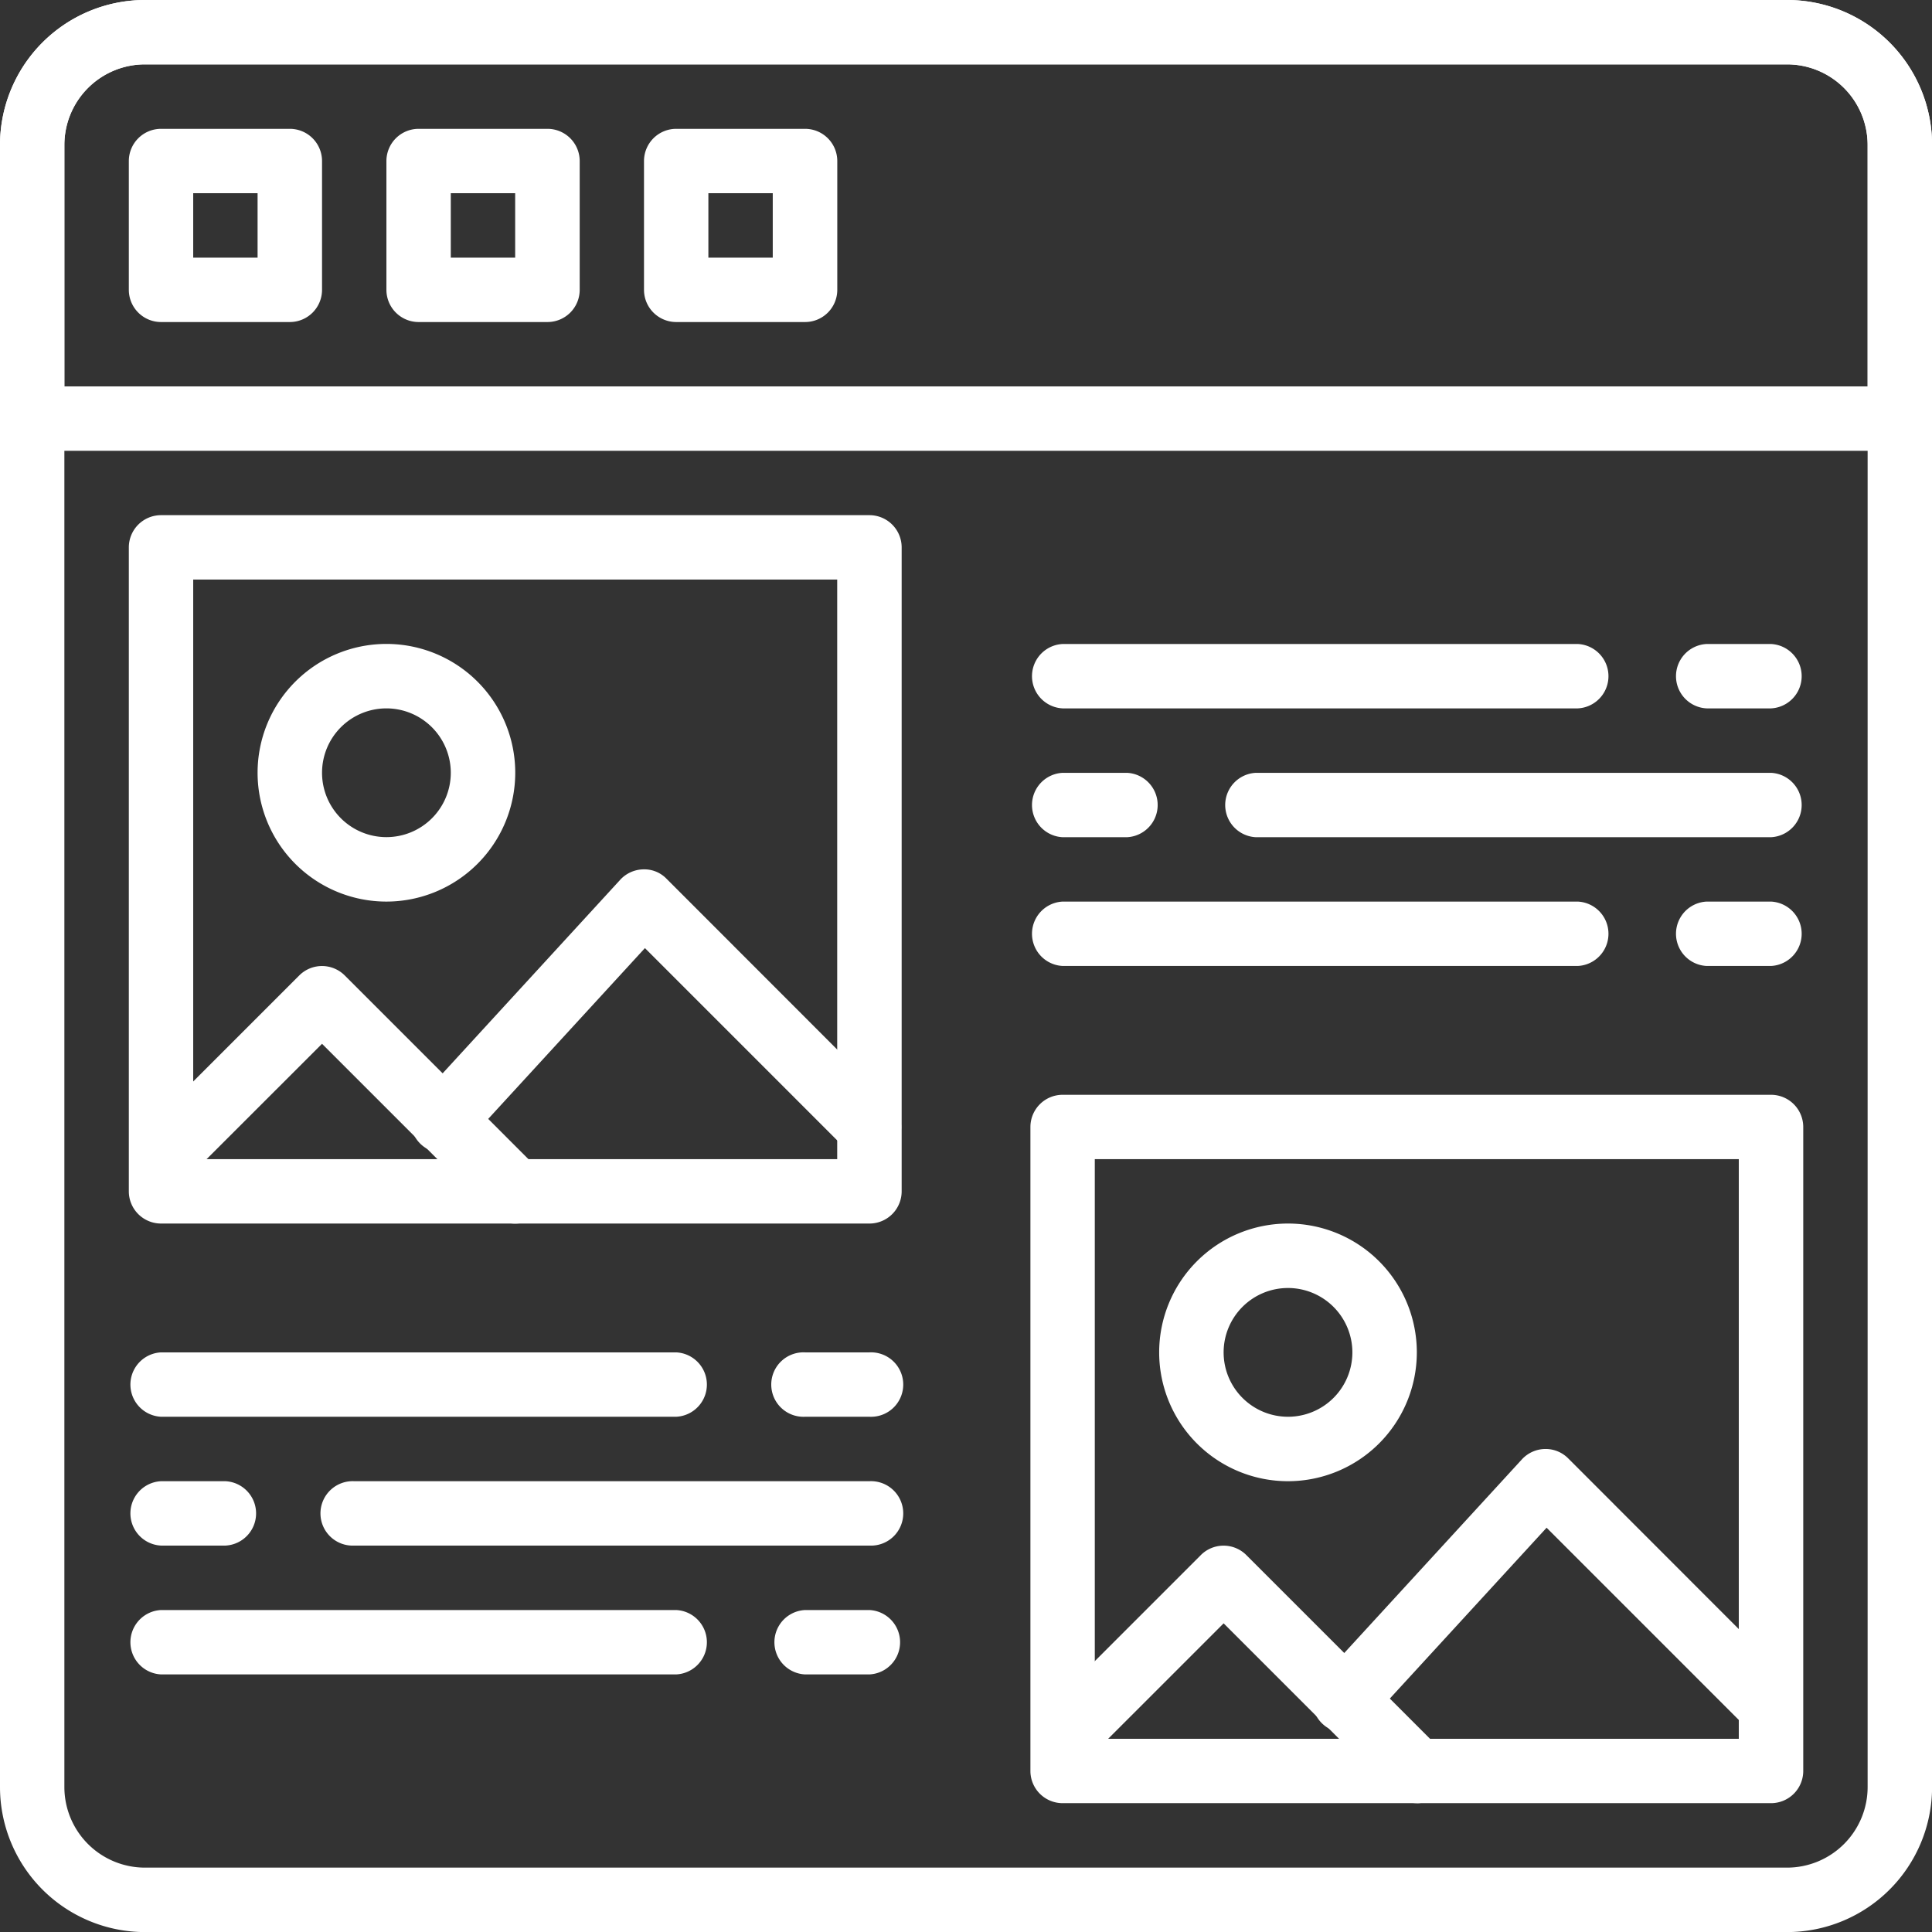 <svg id="article_1_" data-name="article (1)" xmlns="http://www.w3.org/2000/svg" width="24.999" height="24.999" viewBox="0 0 24.999 24.999">
  <rect x="0" y="0" width="24.999" height="24.999" fill="#333333" stroke="none"/>
  <path id="Path_587778" data-name="Path 587778" d="M23.124,25H1.875A1.877,1.877,0,0,1,0,23.124V1.875A1.877,1.877,0,0,1,1.875,0H23.124A1.877,1.877,0,0,1,25,1.875V23.124A1.877,1.877,0,0,1,23.124,25ZM1.875.833A1.043,1.043,0,0,0,.833,1.875V23.124a1.043,1.043,0,0,0,1.042,1.042H23.124a1.043,1.043,0,0,0,1.042-1.042V1.875A1.043,1.043,0,0,0,23.124.833Z" fill="#fff"/>
  <path id="Path_587779" data-name="Path 587779" d="M6.083,6.5H4.417A.417.417,0,0,1,4,6.083V4.417A.417.417,0,0,1,4.417,4H6.083a.417.417,0,0,1,.417.417V6.083A.417.417,0,0,1,6.083,6.5Zm-1.25-.833h.833V4.833H4.833Z" transform="translate(-2.333 -2.333)" fill="#fff"/>
  <path id="Path_587780" data-name="Path 587780" d="M14.083,6.5H12.417A.417.417,0,0,1,12,6.083V4.417A.417.417,0,0,1,12.417,4h1.667a.417.417,0,0,1,.417.417V6.083A.417.417,0,0,1,14.083,6.5Zm-1.25-.833h.833V4.833h-.833Z" transform="translate(-7 -2.333)" fill="#fff"/>
  <path id="Path_587781" data-name="Path 587781" d="M22.083,6.5H20.417A.417.417,0,0,1,20,6.083V4.417A.417.417,0,0,1,20.417,4h1.667a.417.417,0,0,1,.417.417V6.083A.417.417,0,0,1,22.083,6.5Zm-1.25-.833h.833V4.833h-.833Z" transform="translate(-11.667 -2.333)" fill="#fff"/>
  <path id="Path_587782" data-name="Path 587782" d="M24.582,5.833H.417A.417.417,0,0,1,0,5.416V1.875A1.877,1.877,0,0,1,1.875,0H23.124A1.877,1.877,0,0,1,25,1.875V5.416A.417.417,0,0,1,24.582,5.833ZM.833,5H24.166V1.875A1.043,1.043,0,0,0,23.124.833H1.875A1.043,1.043,0,0,0,.833,1.875Z" fill="#fff"/>
  <path id="Path_587783" data-name="Path 587783" d="M13.583,25.166H4.417A.417.417,0,0,1,4,24.75V16.417A.417.417,0,0,1,4.417,16h9.166a.417.417,0,0,1,.417.417V24.75A.417.417,0,0,1,13.583,25.166Zm-8.75-.833h8.333v-7.5H4.833Z" transform="translate(-2.333 -9.334)" fill="#fff"/>
  <path id="Path_587784" data-name="Path 587784" d="M9,33.333a.416.416,0,0,1-.295-.122L6.5,31.006,4.711,32.794a.417.417,0,0,1-.589-.589l2.083-2.083a.416.416,0,0,1,.589,0l2.5,2.5A.417.417,0,0,1,9,33.333Z" transform="translate(-2.333 -17.5)" fill="#fff"/>
  <path id="Path_587785" data-name="Path 587785" d="M9.667,23.333a1.667,1.667,0,1,1,1.667-1.667A1.668,1.668,0,0,1,9.667,23.333Zm0-2.5a.833.833,0,1,0,.833.833A.834.834,0,0,0,9.667,20.833Z" transform="translate(-4.667 -11.667)" fill="#fff"/>
  <path id="Path_587786" data-name="Path 587786" d="M18.709,30.749a.416.416,0,0,1-.295-.122l-2.609-2.609-2.294,2.5a.417.417,0,1,1-.614-.563l2.588-2.821a.417.417,0,0,1,.3-.135.4.4,0,0,1,.3.122L19,30.038a.417.417,0,0,1-.294.711Z" transform="translate(-7.46 -15.75)" fill="#fff"/>
  <path id="Path_587787" data-name="Path 587787" d="M41.583,43.166H32.417A.417.417,0,0,1,32,42.75V34.417A.417.417,0,0,1,32.417,34h9.166a.417.417,0,0,1,.417.417V42.75A.417.417,0,0,1,41.583,43.166Zm-8.75-.833h8.333v-7.5H32.833Z" transform="translate(-18.667 -19.834)" fill="#fff"/>
  <path id="Path_587788" data-name="Path 587788" d="M37,51.333a.416.416,0,0,1-.295-.122L34.5,49.006l-1.789,1.789a.417.417,0,0,1-.589-.589l2.083-2.083a.416.416,0,0,1,.589,0l2.5,2.5a.417.417,0,0,1-.295.711Z" transform="translate(-18.667 -28.001)" fill="#fff"/>
  <path id="Path_587789" data-name="Path 587789" d="M37.667,41.333a1.667,1.667,0,1,1,1.667-1.667A1.668,1.668,0,0,1,37.667,41.333Zm0-2.5a.833.833,0,1,0,.833.833A.834.834,0,0,0,37.667,38.833Z" transform="translate(-21.001 -22.167)" fill="#fff"/>
  <path id="Path_587790" data-name="Path 587790" d="M46.709,48.749a.416.416,0,0,1-.295-.122l-2.609-2.609-2.294,2.5a.417.417,0,1,1-.614-.563l2.588-2.821a.417.417,0,0,1,.3-.135.412.412,0,0,1,.3.122L47,48.038a.417.417,0,0,1-.294.711Z" transform="translate(-23.793 -26.25)" fill="#fff"/>
  <path id="Path_587791" data-name="Path 587791" d="M39.083,20.833H32.417a.417.417,0,0,1,0-.833h6.666a.417.417,0,0,1,0,.833Z" transform="translate(-18.667 -11.667)" fill="#fff"/>
  <path id="Path_587792" data-name="Path 587792" d="M53.25,20.833h-.833a.417.417,0,0,1,0-.833h.833a.417.417,0,0,1,0,.833Z" transform="translate(-30.334 -11.667)" fill="#fff"/>
  <path id="Path_587793" data-name="Path 587793" d="M39.083,28.833H32.417a.417.417,0,0,1,0-.833h6.666a.417.417,0,0,1,0,.833Z" transform="translate(-18.667 -16.334)" fill="#fff"/>
  <path id="Path_587794" data-name="Path 587794" d="M53.25,28.833h-.833a.417.417,0,0,1,0-.833h.833a.417.417,0,0,1,0,.833Z" transform="translate(-30.334 -16.334)" fill="#fff"/>
  <path id="Path_587795" data-name="Path 587795" d="M45.083,24.833H38.417a.417.417,0,0,1,0-.833h6.666a.417.417,0,0,1,0,.833Z" transform="translate(-22.167 -14)" fill="#fff"/>
  <path id="Path_587796" data-name="Path 587796" d="M33.25,24.833h-.833a.417.417,0,0,1,0-.833h.833a.417.417,0,0,1,0,.833Z" transform="translate(-18.667 -14)" fill="#fff"/>
  <path id="Path_587797" data-name="Path 587797" d="M11.083,42.833H4.417a.417.417,0,0,1,0-.833h6.666a.417.417,0,0,1,0,.833Z" transform="translate(-2.333 -24.501)" fill="#fff"/>
  <path id="Path_587798" data-name="Path 587798" d="M25.25,42.833h-.833a.417.417,0,1,1,0-.833h.833a.417.417,0,1,1,0,.833Z" transform="translate(-14 -24.501)" fill="#fff"/>
  <path id="Path_587799" data-name="Path 587799" d="M11.083,50.833H4.417a.417.417,0,0,1,0-.833h6.666a.417.417,0,0,1,0,.833Z" transform="translate(-2.333 -29.167)" fill="#fff"/>
  <path id="Path_587800" data-name="Path 587800" d="M25.25,50.833h-.833a.417.417,0,0,1,0-.833h.833a.417.417,0,0,1,0,.833Z" transform="translate(-14 -29.167)" fill="#fff"/>
  <path id="Path_587801" data-name="Path 587801" d="M17.083,46.833H10.417a.417.417,0,1,1,0-.833h6.666a.417.417,0,1,1,0,.833Z" transform="translate(-5.833 -26.834)" fill="#fff"/>
  <path id="Path_587802" data-name="Path 587802" d="M5.25,46.833H4.417a.417.417,0,0,1,0-.833H5.25a.417.417,0,0,1,0,.833Z" transform="translate(-2.333 -26.834)" fill="#fff"/>
</svg>
